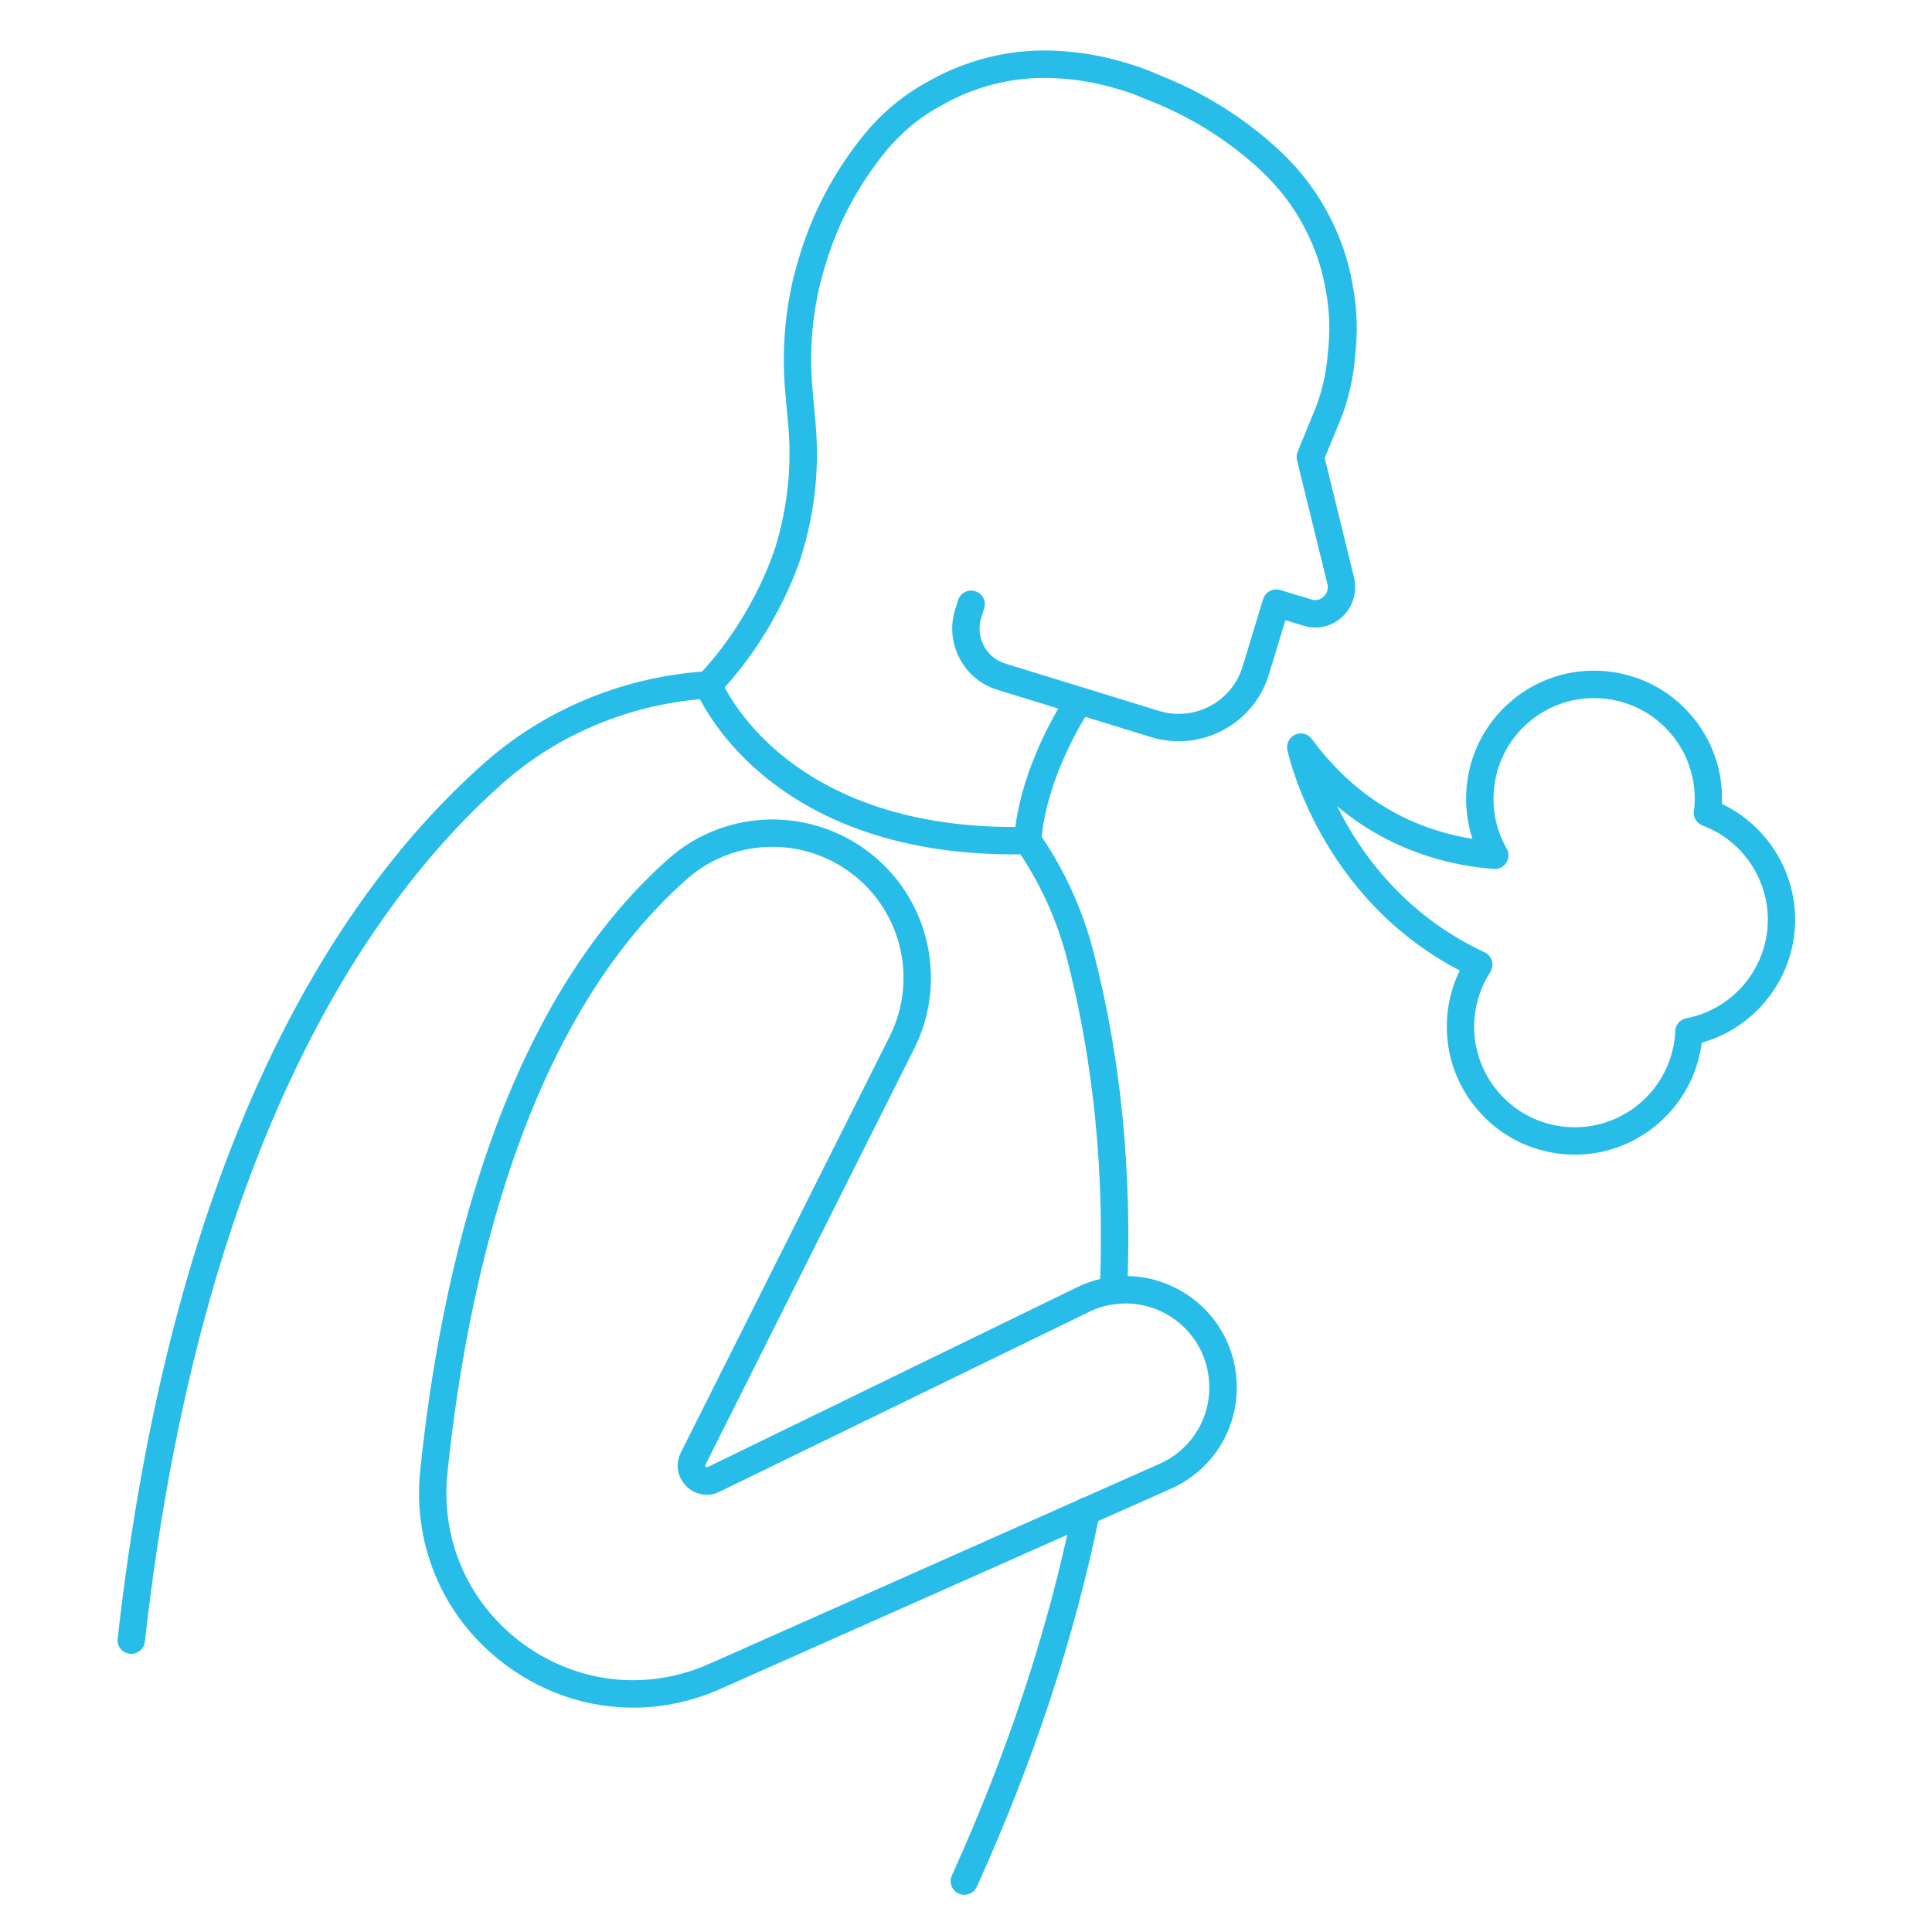 <?xml version="1.0" encoding="utf-8"?>
<!-- Generator: Adobe Illustrator 16.0.0, SVG Export Plug-In . SVG Version: 6.00 Build 0)  -->
<!DOCTYPE svg PUBLIC "-//W3C//DTD SVG 1.1//EN" "http://www.w3.org/Graphics/SVG/1.1/DTD/svg11.dtd">
<svg version="1.1" xmlns="http://www.w3.org/2000/svg" xmlns:xlink="http://www.w3.org/1999/xlink" x="0px" y="0px" width="60px"
	 height="60px" viewBox="0 0 60 60" enable-background="new 0 0 60 60" xml:space="preserve">
<g id="Calque_1" display="none">
	<g display="inline">
		<g>
			<g>
				<path fill="#28BCE9" d="M24.7,35.45c-0.04,0-0.081-0.005-0.122-0.018c-0.225-0.067-0.352-0.305-0.285-0.53
					c0.713-2.378,3.535-2.652,4.926-2.465c0.232,0.032,0.396,0.245,0.365,0.478c-0.031,0.233-0.245,0.396-0.477,0.365
					c-0.042-0.006-3.317-0.407-4,1.868C25.052,35.331,24.882,35.45,24.7,35.45z"/>
			</g>
			<g>
				<path fill="#28BCE9" d="M24.7,43.043c-0.229,0-0.418-0.183-0.425-0.414c-0.067-2.435,3.68-4.764,3.839-4.861
					c0.084-0.053,0.183-0.072,0.28-0.061c0.898,0.122,3.883,0.565,4.572,1.188c0.174,0.157,0.188,0.425,0.03,0.6
					c-0.156,0.175-0.426,0.188-0.601,0.03c-0.327-0.296-2.279-0.718-3.963-0.953c-1.046,0.673-3.351,2.487-3.308,4.035
					c0.007,0.234-0.178,0.43-0.414,0.437C24.708,43.043,24.704,43.043,24.7,43.043z"/>
			</g>
			<g>
				<path fill="#28BCE9" d="M32.225,40.805c-0.215,0-0.4-0.164-0.423-0.384c-0.025-0.247-0.086-0.825,1.988-2.901l0.02-0.018
					c0.166-0.166,0.435-0.166,0.601,0c0.167,0.166,0.167,0.435,0,0.601l-0.018,0.02c-1.72,1.719-1.744,2.196-1.744,2.216
					c0.024,0.233-0.146,0.439-0.38,0.465C32.255,40.805,32.239,40.805,32.225,40.805z"/>
			</g>
			<g>
				<path fill="#28BCE9" d="M30.211,44.839c-0.075,0-0.151-0.02-0.22-0.062c-0.749-0.452-1.436-0.753-1.566-0.81
					c-0.157-0.066-0.258-0.221-0.258-0.391c0-0.234,0.19-0.43,0.425-0.43c0.084,0,0.164,0.024,0.23,0.066
					c0.23,0.102,0.896,0.405,1.608,0.837c0.201,0.121,0.266,0.383,0.145,0.584C30.494,44.767,30.354,44.839,30.211,44.839z"/>
			</g>
			<g>
				<path fill="#28BCE9" d="M28.85,47.157c-0.216,0-0.401-0.164-0.423-0.383c-0.124-1.217-0.208-2.256-0.259-3.174
					c0-0.006,0-0.013,0-0.02c-0.123-1.908-0.151-3.736-0.083-5.43c0-0.006,0-0.013,0-0.017c0.12-3.165,0.573-5.586,1.28-6.815
					c0.38-0.661,0.853-1.245,1.174-1.626c0.457-0.513,0.791-0.831,0.807-0.844c0.004-0.004,0.009-0.008,0.013-0.012l0.037-0.033
					c0.66-0.574,1.764-1.533,3.186-1.845c0.947-0.202,2.004-0.087,3.053,0.333c1.064,0.396,1.902,1.016,2.306,1.314l0.096,0.071
					c1.201,0.917,2.138,2.146,2.789,3.661c0.094,0.215-0.007,0.466-0.223,0.559c-0.215,0.093-0.466-0.006-0.558-0.223
					c-0.604-1.398-1.427-2.483-2.517-3.315l-0.094-0.069c-0.371-0.275-1.145-0.847-2.104-1.204
					c-0.633-0.252-1.582-0.506-2.569-0.295c-1.206,0.265-2.207,1.136-2.805,1.656l-0.032,0.027c-0.044,0.043-0.35,0.337-0.74,0.777
					c-0.295,0.348-0.735,0.893-1.08,1.494c-0.629,1.096-1.054,3.435-1.167,6.417c0,0.007,0,0.015,0,0.019
					c-0.067,1.67-0.04,3.475,0.082,5.362c0,0.009,0,0.019,0,0.027c0.05,0.891,0.134,1.916,0.256,3.12
					c0.024,0.233-0.146,0.441-0.38,0.466C28.878,47.156,28.864,47.157,28.85,47.157z"/>
			</g>
			<g>
				<path fill="#28BCE9" d="M24.666,54.274c-0.038,0-0.076-0.005-0.115-0.015c-2.322-0.651-4.543-1.686-7.202-3.353
					c-1.154-0.729-2.127-1.344-2.991-1.896c-0.034-0.021-0.065-0.048-0.091-0.076c-2.121-1.39-3.625-2.545-4.998-4.275l-0.046-0.06
					c-0.169-0.216-0.4-0.511-0.667-0.889c-1.043-1.463-2.412-3.837-2.994-6.821c-0.145-0.726-0.237-1.483-0.273-2.25
					c-0.02-0.396-0.02-0.702-0.02-0.903c-0.01-4.683,2.168-8.531,3.998-10.933c1.975-2.593,3.926-4.069,4.008-4.13
					c0.187-0.141,0.454-0.103,0.595,0.085c0.14,0.188,0.103,0.455-0.085,0.595c-0.077,0.057-7.683,5.867-7.665,14.382
					c0,0.206,0,0.487,0.018,0.864c0.035,0.724,0.122,1.438,0.259,2.125c0.554,2.838,1.857,5.098,2.854,6.494
					c0.255,0.362,0.479,0.647,0.642,0.856l0.045,0.058c1.318,1.661,2.789,2.777,4.882,4.146c0.031,0.02,0.059,0.045,0.083,0.072
					c0.84,0.535,1.786,1.134,2.894,1.833c2.59,1.625,4.743,2.627,6.983,3.255c0.226,0.064,0.358,0.299,0.295,0.524
					C25.022,54.152,24.851,54.274,24.666,54.274z"/>
			</g>
			<g>
				<path fill="#28BCE9" d="M14.171,27.581c-0.235,0-0.425-0.19-0.425-0.425V13.95l-2.814-5.982
					c-0.088-0.189-0.028-0.414,0.144-0.532l3.5-2.411c0.099-0.068,0.223-0.091,0.34-0.063c0.117,0.028,0.217,0.104,0.275,0.211
					l3.96,7.315c0.034,0.063,0.051,0.132,0.051,0.203v10.801c0.945-1.371,2.692-3.722,4.985-6.001
					c4.699-4.672,9.56-6.938,14.056-6.554c0.196,0.017,0.355,0.166,0.385,0.361l0.552,3.741c0.034,0.228-0.119,0.441-0.346,0.481
					c-0.103,0.017-10.19,1.882-12.748,9.525c-0.074,0.223-0.316,0.343-0.538,0.269c-0.223-0.075-0.342-0.316-0.268-0.539
					c1.128-3.373,3.81-6.188,7.754-8.143c2.309-1.144,4.393-1.679,5.246-1.868l-0.443-3.004c-5.22-0.281-9.957,3.26-13.038,6.321
					c-3.449,3.426-5.637,7.013-5.658,7.049c-0.099,0.163-0.294,0.24-0.479,0.189c-0.184-0.051-0.311-0.218-0.311-0.409V12.799
					l-3.684-6.805l-2.812,1.938l2.701,5.742c0.027,0.056,0.041,0.119,0.041,0.181v13.301C14.597,27.391,14.406,27.581,14.171,27.581
					z"/>
			</g>
			<g>
				<path fill="#28BCE9" d="M37.477,28.106c-0.102,0-0.204-0.036-0.284-0.109c-0.175-0.157-0.189-0.426-0.032-0.601
					c2.024-2.259,2.793-4.289,2.285-6.034c-0.888-3.048-5.403-4.342-5.448-4.355c-0.226-0.063-0.358-0.297-0.295-0.523
					c0.063-0.227,0.298-0.358,0.523-0.296c0.204,0.057,5.012,1.432,6.036,4.933c0.598,2.047-0.233,4.349-2.47,6.843
					C37.709,28.059,37.593,28.106,37.477,28.106z"/>
			</g>
			<g>
				<path fill="#28BCE9" d="M18.776,13.116c-0.128,0-0.253-0.057-0.337-0.166c-0.144-0.186-0.109-0.453,0.077-0.596l5.758-4.444
					V2.217c0-0.235,0.19-0.426,0.425-0.426h4.942c0.235,0,0.425,0.19,0.425,0.426v4.981c0.838,0.458,3.679,2.117,4.913,4.197
					c0.12,0.203,0.055,0.463-0.147,0.583c-0.202,0.12-0.464,0.054-0.583-0.148c-1.301-2.19-4.766-3.98-4.801-3.998
					c-0.143-0.073-0.232-0.219-0.232-0.379V2.642h-4.091v5.477c0,0.132-0.061,0.256-0.165,0.336l-5.924,4.572
					C18.958,13.087,18.866,13.116,18.776,13.116z"/>
			</g>
			<g>
				<path fill="#28BCE9" d="M5.979,37.234c-0.069,0-0.139-0.017-0.204-0.051c-0.206-0.114-0.281-0.372-0.168-0.577
					c0.066-0.123,1.654-3.006,4.289-6.024c3.52-4.032,7.223-6.318,10.707-6.612c3.772-0.318,7.338,1.61,10.598,5.733
					c0.145,0.184,0.114,0.452-0.07,0.598c-0.185,0.146-0.452,0.115-0.598-0.07c-3.071-3.884-6.387-5.706-9.857-5.414
					C12.75,25.485,6.416,36.898,6.352,37.014C6.275,37.155,6.129,37.234,5.979,37.234z"/>
			</g>
			<g>
				<path fill="#28BCE9" d="M15.983,43.043c-0.021,0-0.041-0.001-0.061-0.004c-0.232-0.034-0.394-0.25-0.36-0.482l0.416-2.895
					c-1.617-4.935-6.395-7.864-6.443-7.895c-0.201-0.121-0.266-0.382-0.145-0.583c0.121-0.202,0.382-0.266,0.583-0.146
					c0.209,0.127,5.157,3.156,6.844,8.457c0.019,0.062,0.024,0.126,0.015,0.189l-0.429,2.992
					C16.373,42.891,16.191,43.043,15.983,43.043z"/>
			</g>
			<g>
				<path fill="#28BCE9" d="M18.192,40.8c-0.055,0-0.11-0.012-0.165-0.034l-1.78-0.748c-0.216-0.091-0.319-0.342-0.228-0.558
					c0.091-0.216,0.34-0.317,0.557-0.228l1.78,0.749c0.216,0.091,0.319,0.34,0.228,0.557C18.516,40.701,18.358,40.8,18.192,40.8z"/>
			</g>
			<g>
				<path fill="#28BCE9" d="M18.423,35.063c-0.105,0-0.211-0.039-0.293-0.118c-1.734-1.652-5.497-0.924-5.534-0.917
					c-0.23,0.047-0.454-0.102-0.5-0.332s0.103-0.455,0.333-0.501c0.172-0.035,4.232-0.823,6.288,1.135
					c0.169,0.163,0.176,0.432,0.014,0.602C18.646,35.019,18.535,35.063,18.423,35.063z"/>
			</g>
		</g>
		<g>
			<path fill="#28BCE9" d="M14.581,55.04H8.898c-0.235,0-0.425-0.189-0.425-0.424V43.464c0-0.235,0.19-0.425,0.425-0.425
				s0.426,0.189,0.426,0.425v10.728h4.831v-5.547c0-0.235,0.19-0.426,0.426-0.426c0.234,0,0.425,0.19,0.425,0.426v5.972
				C15.005,54.851,14.815,55.04,14.581,55.04z"/>
		</g>
		<g>
			<path fill="#28BCE9" d="M51.985,58.622H28.317c-0.78,0-1.476-0.403-1.862-1.08c-0.387-0.676-0.381-1.48,0.013-2.151L38.302,35.27
				c0.39-0.663,1.081-1.057,1.85-1.057c0.768,0,1.459,0.394,1.849,1.057l11.834,20.121c0.396,0.671,0.399,1.476,0.013,2.151
				C53.46,58.219,52.764,58.622,51.985,58.622z M40.151,35.063c-0.464,0-0.881,0.239-1.116,0.639l0,0l-11.834,20.12
				c-0.238,0.405-0.241,0.891-0.008,1.299c0.233,0.407,0.654,0.652,1.124,0.652h23.668c0.47,0,0.89-0.245,1.124-0.652
				c0.233-0.408,0.23-0.894-0.009-1.299l-11.834-20.12C41.032,35.302,40.614,35.063,40.151,35.063z M38.669,35.484L38.669,35.484
				L38.669,35.484z"/>
		</g>
		<g>
			<path fill="#28BCE9" d="M51.31,56.657H28.993c-0.153,0-0.293-0.082-0.369-0.214c-0.076-0.133-0.075-0.296,0.003-0.427
				l11.159-18.972c0.076-0.13,0.216-0.21,0.366-0.21c0.151,0,0.29,0.08,0.366,0.21l11.158,18.972
				c0.077,0.131,0.079,0.294,0.003,0.427C51.603,56.575,51.462,56.657,51.31,56.657z M29.737,55.808h20.83L40.151,38.1
				L29.737,55.808z"/>
		</g>
		<g>
			<g>
				<path fill="#28BCE9" d="M40.965,50.822h-1.633c-0.224,0-0.408-0.173-0.425-0.395l-0.541-7.299
					c-0.01-0.119,0.032-0.235,0.112-0.322c0.081-0.087,0.192-0.135,0.311-0.135h2.724c0.117,0,0.231,0.048,0.312,0.135
					c0.08,0.088,0.121,0.203,0.112,0.322l-0.547,7.3C41.372,50.65,41.187,50.822,40.965,50.822z M39.726,49.971h0.845l0.483-6.45
					h-1.807L39.726,49.971z"/>
			</g>
			<g>
				<path fill="#28BCE9" d="M40.151,54.584c-0.911,0-1.651-0.741-1.651-1.651c0-0.909,0.74-1.65,1.651-1.65
					c0.909,0,1.65,0.741,1.65,1.65C41.802,53.843,41.061,54.584,40.151,54.584z M40.151,52.133c-0.441,0-0.8,0.359-0.8,0.8
					s0.358,0.8,0.8,0.8s0.8-0.359,0.8-0.8S40.593,52.133,40.151,52.133z"/>
			</g>
		</g>
	</g>
</g>
<g id="Calque_2" display="none">
	<g display="inline">
		<g>
			<g>
				<path fill="#28BCE9" d="M51.005,44.915H42.46c-0.252,0-0.455-0.203-0.455-0.454c0-0.252,0.203-0.455,0.455-0.455h8.545
					c0.251,0,0.454,0.203,0.454,0.455C51.459,44.712,51.256,44.915,51.005,44.915z"/>
			</g>
			<g>
				<path fill="#28BCE9" d="M46.038,47.861c-0.101,0-0.203-0.033-0.287-0.104l-3.58-2.946c-0.106-0.085-0.166-0.217-0.166-0.351
					c0-0.136,0.06-0.266,0.166-0.351l3.58-2.946c0.192-0.159,0.481-0.133,0.639,0.063c0.16,0.191,0.132,0.48-0.061,0.639
					l-3.154,2.596l3.154,2.596c0.192,0.157,0.221,0.445,0.061,0.639C46.3,47.805,46.17,47.861,46.038,47.861z"/>
			</g>
		</g>
		<g>
			<g>
				<g>
					<path fill="#28BCE9" d="M40.636,39.057c-0.15,0-0.299-0.075-0.385-0.213c-0.134-0.212-0.069-0.493,0.143-0.627l7.227-4.562
						c0.212-0.133,0.493-0.069,0.628,0.145c0.133,0.212,0.07,0.492-0.142,0.625l-7.228,4.562
						C40.802,39.032,40.719,39.057,40.636,39.057z"/>
				</g>
				<g>
					<path fill="#28BCE9" d="M45.235,39.637c-0.019,0-0.038-0.001-0.059-0.004l-4.599-0.58c-0.135-0.019-0.255-0.094-0.327-0.209
						c-0.071-0.115-0.091-0.256-0.048-0.385l1.457-4.401c0.078-0.24,0.335-0.368,0.572-0.289c0.24,0.079,0.37,0.337,0.29,0.573
						L41.24,38.22l4.051,0.511c0.25,0.032,0.427,0.261,0.395,0.508C45.656,39.469,45.462,39.637,45.235,39.637z"/>
				</g>
			</g>
			<g>
				<g>
					<path fill="#28BCE9" d="M47.862,55.335c-0.082,0-0.167-0.021-0.242-0.07l-7.227-4.561c-0.212-0.134-0.276-0.414-0.143-0.627
						c0.134-0.212,0.416-0.276,0.628-0.141l7.228,4.559c0.212,0.134,0.274,0.414,0.142,0.628
						C48.161,55.259,48.015,55.335,47.862,55.335z"/>
				</g>
				<g>
					<path fill="#28BCE9" d="M42.091,55.177c-0.19,0-0.368-0.122-0.431-0.312l-1.457-4.402c-0.043-0.129-0.023-0.271,0.048-0.385
						c0.072-0.116,0.192-0.192,0.327-0.21l4.599-0.581c0.25-0.03,0.478,0.146,0.509,0.396c0.032,0.248-0.145,0.476-0.395,0.508
						l-4.051,0.513l1.282,3.875c0.08,0.238-0.05,0.497-0.29,0.575C42.186,55.169,42.139,55.177,42.091,55.177z"/>
				</g>
			</g>
		</g>
		<g>
			<g>
				<path fill="#28BCE9" d="M11.888,58.593c-0.135,0-0.27-0.061-0.36-0.178c-0.944-1.227-1.676-2.742-2.172-4.501
					c-1.066-3.78-0.74-7.939,0.942-12.023c0.781-1.894,1.463-5.442,0.281-11.584c-0.408-2.123-0.52-4.079-0.329-5.812
					c0.489-4.466,4.302-7.943,8.869-8.089c2.682-0.085,5.319,1.055,7.224,3.13c0.307,0.332,0.63,0.646,0.963,0.929
					c0.224,0.2,5.289,4.778,5.05,8.622c-0.067,1.082-0.539,2-1.404,2.736c1.538,1.69,7.488,8.706,7.035,15.476
					c-0.191,2.842-1.498,5.268-3.888,7.215v3.625c0,0.25-0.203,0.455-0.455,0.455c-0.251,0-0.454-0.205-0.454-0.455v-3.843
					c0-0.14,0.063-0.27,0.173-0.355c2.288-1.804,3.538-4.06,3.716-6.7c0.485-7.197-7.052-15.078-7.128-15.156
					c-0.092-0.096-0.137-0.229-0.125-0.36c0.013-0.134,0.083-0.253,0.193-0.33c0.901-0.624,1.369-1.397,1.427-2.363
					c0.214-3.408-4.689-7.835-4.738-7.88c-0.352-0.3-0.704-0.638-1.035-1c-1.726-1.879-4.104-2.915-6.525-2.836
					c-4.117,0.132-7.553,3.261-7.994,7.279c-0.18,1.642-0.073,3.507,0.318,5.542c1.223,6.363,0.495,10.093-0.333,12.102
					c-1.604,3.895-1.919,7.847-0.909,11.429c0.465,1.649,1.144,3.06,2.018,4.194c0.153,0.198,0.117,0.483-0.083,0.638
					C12.083,58.562,11.986,58.593,11.888,58.593z"/>
			</g>
			<g>
				<path fill="#28BCE9" d="M23.873,58.593c-0.117,0-0.234-0.046-0.323-0.135c-0.566-0.573-1.044-1.354-1.421-2.323
					c-0.438-1.129-0.682-2.418-0.728-3.827c-0.053-1.459-0.341-6.373-1.86-8.309c-0.2-0.256-0.392-0.532-0.604-0.873
					c-1.025-1.709-1.249-3.858-0.618-5.908c0.504-1.667,1.038-4.111,0.709-6.28c-0.548-3.671,1.121-7.48,1.192-7.641
					c0.103-0.229,0.371-0.333,0.6-0.231c0.229,0.102,0.333,0.371,0.23,0.6c-0.016,0.037-1.632,3.732-1.124,7.137
					c0.354,2.335-0.208,4.922-0.739,6.68c-0.556,1.805-0.365,3.688,0.523,5.168c0.192,0.306,0.366,0.558,0.544,0.787
					c1.643,2.092,1.983,6.878,2.053,8.838c0.042,1.309,0.268,2.496,0.667,3.529c0.332,0.852,0.742,1.528,1.22,2.013
					c0.177,0.177,0.175,0.467-0.004,0.643C24.104,58.548,23.989,58.593,23.873,58.593z"/>
			</g>
			<g>
				<path fill="#28BCE9" d="M30.359,54.949c-0.105,0-0.211-0.037-0.297-0.112c-0.19-0.165-0.209-0.45-0.044-0.642
					c3.285-3.771,3.742-8.316,1.354-13.509c-1.81-3.938-4.658-6.785-4.686-6.813c-0.179-0.178-0.18-0.466-0.003-0.644
					c0.176-0.178,0.465-0.179,0.643-0.003c0.121,0.118,2.98,2.975,4.862,7.057c2.526,5.477,2.014,10.496-1.484,14.51
					C30.612,54.896,30.487,54.949,30.359,54.949z"/>
			</g>
		</g>
		<g>
			<path fill="#28BCE9" d="M21.836,15.661c-4.114,0-7.461-3.347-7.461-7.461c0-4.114,3.347-7.46,7.461-7.46
				c4.114,0,7.46,3.347,7.46,7.46C29.296,12.314,25.95,15.661,21.836,15.661z M21.836,1.648c-3.613,0-6.552,2.939-6.552,6.551
				c0,3.613,2.939,6.553,6.552,6.553c3.612,0,6.552-2.94,6.552-6.553C28.388,4.587,25.449,1.648,21.836,1.648z"/>
		</g>
		<g>
			<path fill="#28BCE9" d="M26.627,41.265c-0.164,0-0.323-0.091-0.403-0.246c-0.621-1.193-2.864-1.459-3.675-1.46
				c-0.251,0-0.455-0.204-0.454-0.456c0-0.25,0.204-0.453,0.455-0.453c0,0,0,0,0,0c0.142,0,3.482,0.028,4.481,1.95
				c0.115,0.223,0.028,0.498-0.194,0.613C26.77,41.246,26.698,41.265,26.627,41.265z"/>
		</g>
		<g>
			<path fill="#28BCE9" d="M27.006,44.31c-0.16,0-0.315-0.085-0.398-0.234c-0.129-0.232-0.269-0.288-0.365-0.312
				c-0.342-0.08-0.815,0.173-0.954,0.269c-0.207,0.142-0.49,0.09-0.633-0.116c-0.142-0.205-0.092-0.487,0.113-0.631
				c0.088-0.061,0.879-0.592,1.677-0.408c0.402,0.093,0.733,0.355,0.956,0.757c0.123,0.22,0.043,0.495-0.176,0.618
				C27.156,44.29,27.081,44.31,27.006,44.31z"/>
		</g>
		<g>
			<path fill="#28BCE9" d="M27.005,46.452c-0.221,0-0.415-0.16-0.449-0.387c-0.009-0.061-0.024-0.069-0.037-0.077
				c-0.134-0.082-0.524-0.031-0.792,0.061c-0.236,0.082-0.496-0.041-0.579-0.278c-0.083-0.236,0.04-0.495,0.276-0.578
				c0.161-0.059,0.993-0.326,1.563,0.015c0.258,0.156,0.42,0.407,0.467,0.724c0.038,0.248-0.134,0.48-0.382,0.518
				C27.05,46.45,27.027,46.452,27.005,46.452z"/>
		</g>
		<g>
			<path fill="#28BCE9" d="M26.626,49.144c-0.218,0-0.41-0.157-0.447-0.379c-0.069-0.411-0.583-0.71-0.777-0.791
				c-0.23-0.096-0.341-0.362-0.246-0.594c0.096-0.23,0.36-0.342,0.592-0.246c0.047,0.019,1.161,0.485,1.327,1.479
				c0.042,0.249-0.126,0.483-0.374,0.525C26.677,49.143,26.652,49.144,26.626,49.144z"/>
		</g>
		<g>
			<path fill="#28BCE9" d="M27.006,51.078c-0.029,0-0.06-0.001-0.089-0.01c-0.201-0.041-0.345-0.209-0.364-0.403
				c-0.179-0.048-0.578-0.058-0.916-0.012c-0.25,0.033-0.478-0.142-0.511-0.391s0.141-0.478,0.39-0.511
				c0.393-0.054,1.348-0.13,1.756,0.306c0.165,0.178,0.229,0.408,0.179,0.654C27.408,50.929,27.219,51.078,27.006,51.078z"/>
		</g>
		<g>
			<path fill="#28BCE9" d="M25.03,52.801c-0.047,0-0.096-0.006-0.144-0.023c-0.238-0.078-0.367-0.336-0.288-0.574
				c-0.003-0.092-0.25-0.38-0.536-0.571c-0.208-0.142-0.264-0.422-0.125-0.63c0.14-0.21,0.421-0.267,0.63-0.127
				c0.195,0.132,1.158,0.822,0.894,1.615C25.397,52.681,25.22,52.801,25.03,52.801z"/>
		</g>
	</g>
</g>
<g id="Calque_3">
	<g>
		<g>
			<path fill="#28BCE9" d="M29.948,58.846c-0.059,0-0.119-0.013-0.175-0.039c-0.214-0.097-0.308-0.349-0.212-0.563
				c1.737-3.829,3-7.663,3.758-11.398c0.046-0.229,0.271-0.378,0.501-0.331c0.229,0.046,0.38,0.271,0.332,0.501
				c-0.769,3.797-2.053,7.693-3.816,11.579C30.265,58.752,30.109,58.846,29.948,58.846z"/>
		</g>
		<g>
			<path fill="#28BCE9" d="M19.661,53.033c-1.357,0-2.699-0.424-3.86-1.257c-1.973-1.414-3.001-3.702-2.75-6.119
				c0.636-6.131,2.496-14.404,7.739-19.01c1.644-1.443,4.08-1.598,5.925-0.375l0,0c2.068,1.371,2.788,4.079,1.676,6.296
				l-6.484,12.923c-0.007,0.014-0.017,0.034,0.01,0.06c0.027,0.028,0.047,0.018,0.062,0.01l11.402-5.55
				c1.034-0.535,2.268-0.51,3.288,0.073c1.021,0.583,1.67,1.631,1.735,2.805c0.08,1.427-0.707,2.733-2.006,3.33l-13.947,6.197
				C21.55,52.829,20.602,53.033,19.661,53.033z M23.987,26.299c-0.951,0-1.893,0.333-2.637,0.987
				c-5.036,4.424-6.833,12.48-7.455,18.459c-0.219,2.109,0.678,4.106,2.399,5.341c1.715,1.229,3.885,1.436,5.804,0.555l13.947-6.196
				c0.975-0.447,1.568-1.434,1.507-2.509c-0.05-0.884-0.538-1.675-1.308-2.114c-0.77-0.438-1.698-0.457-2.485-0.05l-11.402,5.55
				c-0.344,0.178-0.756,0.115-1.04-0.164c-0.283-0.28-0.351-0.691-0.172-1.048l6.484-12.923c0.92-1.833,0.324-4.072-1.385-5.206l0,0
				C25.557,26.524,24.769,26.299,23.987,26.299z"/>
		</g>
		<g>
			<g>
				<path fill="#28BCE9" d="M48.909,35.859c-0.113,0-0.225-0.005-0.338-0.015l0,0c-1.06-0.09-2.019-0.588-2.703-1.401
					c-0.686-0.813-1.012-1.843-0.921-2.903c0.04-0.485,0.173-0.962,0.388-1.399c-4.333-2.259-5.313-6.659-5.354-6.851
					c-0.04-0.196,0.06-0.394,0.243-0.476c0.182-0.082,0.397-0.025,0.516,0.136c1.273,1.731,2.951,2.772,4.989,3.101
					c-0.166-0.503-0.229-1.04-0.184-1.583c0.09-1.058,0.586-2.018,1.397-2.703s1.842-1.012,2.899-0.922
					c1.058,0.089,2.018,0.586,2.702,1.396c0.647,0.768,0.976,1.731,0.933,2.729c1.481,0.701,2.4,2.269,2.26,3.925
					c-0.14,1.655-1.309,3.047-2.887,3.488C52.595,34.373,50.894,35.859,48.909,35.859z M48.643,34.997
					c1.72,0.147,3.232-1.136,3.378-2.856c0.001-0.022,0.005-0.047,0.004-0.068c-0.018-0.216,0.131-0.408,0.345-0.45
					c1.366-0.261,2.403-1.412,2.521-2.8c0.117-1.388-0.711-2.698-2.015-3.185c-0.204-0.077-0.316-0.293-0.264-0.503
					c0.005-0.021,0.006-0.045,0.008-0.066c0.07-0.833-0.188-1.642-0.725-2.279c-0.538-0.637-1.293-1.027-2.125-1.099
					c-0.831-0.07-1.642,0.188-2.279,0.725c-0.637,0.538-1.026,1.292-1.097,2.125c-0.056,0.639,0.082,1.264,0.396,1.809
					c0.079,0.136,0.076,0.306-0.009,0.439c-0.085,0.134-0.235,0.209-0.392,0.197c-1.381-0.106-3.206-0.555-4.865-1.952
					c0.715,1.448,2.083,3.375,4.581,4.541c0.11,0.052,0.194,0.15,0.229,0.268s0.014,0.246-0.054,0.349
					c-0.275,0.425-0.444,0.917-0.487,1.422c-0.07,0.833,0.187,1.645,0.725,2.284C47.056,34.536,47.812,34.928,48.643,34.997
					L48.643,34.997z"/>
			</g>
		</g>
		<g>
			<g>
				<g>
					<path fill="#28BCE9" d="M4.076,51.363c-0.016,0-0.032-0.001-0.047-0.003c-0.234-0.026-0.402-0.236-0.375-0.469
						c0.776-6.92,2.319-12.887,4.588-17.736c1.817-3.883,4.099-7.062,6.783-9.446c1.859-1.652,4.26-2.662,6.777-2.852
						c1.679-1.822,2.281-3.875,2.288-3.896c0.37-1.214,0.503-2.508,0.39-3.75l-0.092-1.021c-0.105-1.164-0.028-2.331,0.23-3.468
						l0.024-0.098c0.059-0.227,0.12-0.462,0.197-0.702c0.41-1.354,1.082-2.616,1.996-3.741c0.565-0.694,1.271-1.274,2.044-1.68
						l0.156-0.087c1.191-0.625,2.51-0.912,3.825-0.834c0.729,0.038,1.467,0.171,2.188,0.396c0.263,0.075,0.56,0.183,0.829,0.302
						l0.366,0.152c1.285,0.533,2.46,1.287,3.489,2.24c0.004,0.004,0.008,0.007,0.013,0.012l0.018,0.018
						c0.622,0.583,1.138,1.262,1.521,2.009c0.352,0.675,0.596,1.391,0.721,2.126c0.142,0.727,0.168,1.467,0.076,2.252l-0.017,0.2
						c-0.083,0.698-0.254,1.344-0.512,1.934l-0.412,1.003l0.912,3.716c0.106,0.442-0.035,0.907-0.367,1.216
						c-0.332,0.308-0.785,0.411-1.213,0.274l-0.553-0.169l-0.519,1.707c-0.473,1.525-2.104,2.39-3.637,1.928l-4.782-1.471
						c-0.506-0.152-0.924-0.496-1.174-0.968c-0.252-0.472-0.304-1.013-0.145-1.523l0.092-0.294c0.069-0.225,0.309-0.35,0.533-0.28
						c0.224,0.07,0.349,0.309,0.278,0.533l-0.092,0.294c-0.091,0.291-0.062,0.601,0.082,0.871s0.383,0.466,0.674,0.553l4.781,1.472
						c1.085,0.327,2.241-0.286,2.575-1.365l0.643-2.112c0.033-0.107,0.107-0.198,0.207-0.251c0.1-0.053,0.217-0.064,0.323-0.032
						l0.966,0.294c0.193,0.062,0.33-0.039,0.381-0.085c0.108-0.103,0.154-0.249,0.12-0.393l-0.946-3.848
						c-0.021-0.088-0.015-0.18,0.021-0.263l0.468-1.14c0.228-0.521,0.377-1.087,0.449-1.69l0.018-0.198
						c0.081-0.709,0.059-1.364-0.067-2.014c-0.113-0.657-0.328-1.289-0.64-1.888c-0.341-0.663-0.797-1.264-1.357-1.789l-0.021-0.021
						c-0.955-0.883-2.042-1.582-3.233-2.075L35.538,3.06c-0.241-0.108-0.5-0.202-0.734-0.269c-0.663-0.207-1.33-0.327-1.991-0.361
						c-1.165-0.069-2.33,0.185-3.375,0.732L29.282,3.25c-0.681,0.357-1.296,0.863-1.789,1.469c-0.842,1.038-1.463,2.201-1.843,3.457
						c-0.072,0.224-0.129,0.446-0.185,0.661l-0.022,0.085c-0.235,1.038-0.306,2.115-0.208,3.191l0.092,1.02
						c0.125,1.37-0.016,2.739-0.421,4.068c-0.025,0.09-0.692,2.36-2.599,4.361c-0.073,0.078-0.175,0.125-0.282,0.131
						c-2.39,0.146-4.675,1.087-6.435,2.651c-4.106,3.648-9.363,11.231-11.091,26.641C4.474,51.202,4.29,51.363,4.076,51.363z"/>
				</g>
			</g>
		</g>
		<g>
			<path fill="#28BCE9" d="M34.581,40.5c-0.006,0-0.013,0-0.019,0c-0.234-0.011-0.417-0.209-0.407-0.443
				c0.153-3.598-0.186-7.041-1.007-10.235c-0.317-1.251-0.851-2.421-1.583-3.475c-0.055-0.08-0.081-0.177-0.074-0.274
				c0.172-2.34,1.612-4.458,1.673-4.548c0.133-0.194,0.397-0.243,0.591-0.11s0.243,0.398,0.109,0.592
				c-0.021,0.031-1.309,1.938-1.513,3.982c0.747,1.104,1.291,2.323,1.621,3.623c0.842,3.273,1.189,6.799,1.033,10.481
				C34.995,40.32,34.807,40.5,34.581,40.5z"/>
		</g>
		<g>
			<path fill="#28BCE9" d="M31.493,26.534c-7.734,0-9.804-4.893-9.889-5.105c-0.088-0.217,0.017-0.465,0.234-0.553
				c0.217-0.089,0.464,0.016,0.553,0.233l0,0c0.08,0.193,2.047,4.744,9.514,4.569c0.24-0.003,0.429,0.181,0.435,0.416
				c0.005,0.235-0.18,0.43-0.415,0.435C31.779,26.533,31.635,26.534,31.493,26.534z"/>
		</g>
	</g>
</g>
<g id="Calque_4" display="none">
	<g display="inline">
		<g>
			<g>
				<path fill="#28BCE9" d="M19.411,26.713c-0.234,0-0.425-0.19-0.425-0.425c0-1.713,1.279-3.106,2.851-3.106
					c1.344,0,2.518,1.039,2.792,2.47c0.044,0.231-0.107,0.454-0.337,0.498c-0.231,0.044-0.454-0.107-0.498-0.337
					c-0.197-1.031-1.02-1.78-1.957-1.78c-1.103,0-2,1.013-2,2.256C19.836,26.522,19.646,26.713,19.411,26.713z"/>
			</g>
			<g>
				<path fill="#28BCE9" d="M23.319,30.215c-0.424,0-1.329-0.082-1.939-0.721c-0.497-0.521-0.677-1.269-0.534-2.222
					c0.034-0.232,0.25-0.393,0.483-0.357c0.232,0.034,0.393,0.25,0.358,0.483c-0.102,0.68,0.002,1.188,0.309,1.509
					c0.511,0.535,1.461,0.453,1.471,0.453c0.231-0.024,0.442,0.146,0.466,0.38c0.024,0.233-0.146,0.442-0.379,0.466
					C23.539,30.207,23.453,30.215,23.319,30.215z"/>
			</g>
			<g>
				<path fill="#28BCE9" d="M20.16,30.444c-0.185,0-0.355-0.122-0.409-0.308c-0.064-0.226,0.066-0.461,0.291-0.525
					c0.391-0.114,0.983-0.425,1.016-0.73c0.025-0.233,0.235-0.403,0.468-0.377c0.234,0.025,0.403,0.234,0.378,0.468
					c-0.105,0.993-1.471,1.413-1.627,1.458C20.238,30.438,20.199,30.444,20.16,30.444z"/>
			</g>
			<g>
				<path fill="#28BCE9" d="M28.863,29.767c-0.032,0-0.064-0.003-0.097-0.011c-0.868-0.202-2.383-1.205-1.902-3.553
					c0.046-0.23,0.271-0.379,0.502-0.332c0.23,0.047,0.378,0.272,0.331,0.502c-0.425,2.077,1.09,2.512,1.264,2.555
					c0.228,0.056,0.368,0.285,0.313,0.512C29.229,29.635,29.055,29.767,28.863,29.767z"/>
			</g>
			<g>
				<path fill="#28BCE9" d="M35.102,29.42c-0.265,0-1.902-0.05-2.966-1.256c-0.768-0.872-1.035-2.109-0.796-3.679
					c0.036-0.232,0.253-0.392,0.484-0.356c0.232,0.036,0.392,0.253,0.356,0.485c-0.2,1.309,0,2.314,0.594,2.988
					c0.874,0.993,2.326,0.969,2.34,0.969c0.239-0.003,0.43,0.18,0.437,0.414c0.006,0.235-0.181,0.43-0.415,0.436
					C35.131,29.419,35.119,29.42,35.102,29.42z"/>
			</g>
			<g>
				<path fill="#28BCE9" d="M31.19,30.505c-0.162,0-0.315-0.093-0.387-0.25c-0.097-0.213-0.003-0.464,0.209-0.562
					c0.047-0.021,1.054-0.509,1.085-1.747c0.007-0.235,0.194-0.42,0.436-0.415c0.234,0.006,0.42,0.202,0.414,0.436
					c-0.044,1.784-1.519,2.472-1.581,2.5C31.31,30.493,31.249,30.505,31.19,30.505z"/>
			</g>
			<g>
				<path fill="#28BCE9" d="M15.521,26.949c-0.208,0-0.389-0.151-0.42-0.362c-0.006-0.04-0.552-4.038,3.523-5.052
					c0.229-0.058,0.458,0.082,0.516,0.31c0.057,0.228-0.083,0.458-0.31,0.515c-3.317,0.826-2.906,3.969-2.888,4.103
					c0.033,0.231-0.127,0.447-0.359,0.481C15.562,26.948,15.54,26.949,15.521,26.949z"/>
			</g>
			<g>
				<path fill="#28BCE9" d="M19.683,25.48c-0.075,0-0.151-0.02-0.22-0.062c-0.565-0.342-0.957-0.88-1.165-1.601
					c-0.181-0.672-0.173-1.379,0.022-1.998c0.058-0.193,0.138-0.391,0.243-0.602s0.361-0.295,0.571-0.19s0.295,0.36,0.19,0.57
					c-0.084,0.166-0.146,0.32-0.191,0.472c-0.149,0.472-0.154,1.009-0.016,1.52c0.145,0.501,0.409,0.874,0.786,1.102
					c0.201,0.122,0.265,0.383,0.144,0.584C19.967,25.407,19.826,25.48,19.683,25.48z"/>
			</g>
			<g>
				<path fill="#28BCE9" d="M24.211,20.241c-0.025,0-0.052-0.002-0.078-0.006c-0.257-0.048-0.485-0.084-0.695-0.11
					c-0.233-0.029-0.398-0.242-0.369-0.474c0.029-0.233,0.242-0.398,0.474-0.369c0.228,0.028,0.471,0.066,0.745,0.117
					c0.23,0.043,0.383,0.264,0.34,0.496C24.591,20.098,24.413,20.241,24.211,20.241z"/>
			</g>
			<g>
				<path fill="#28BCE9" d="M29.082,23.585c-0.153,0-0.302-0.083-0.377-0.228c-0.109-0.208-0.029-0.465,0.18-0.574
					c0.079-0.042,1.96-1.066,1.362-3.023c-0.068-0.225,0.058-0.462,0.282-0.531c0.225-0.068,0.463,0.058,0.531,0.283
					c0.644,2.11-0.885,3.555-1.783,4.025C29.215,23.57,29.147,23.585,29.082,23.585z"/>
			</g>
			<g>
				<path fill="#28BCE9" d="M24.638,23.396c-0.143,0-0.282-0.072-0.362-0.203c-0.253-0.41-0.427-0.888-0.503-1.379
					c-0.036-0.206-0.052-0.43-0.052-0.719c0.022-1.245,0.568-2.354,1.461-2.974c0.128-0.085,0.266-0.177,0.435-0.25
					c0.216-0.092,0.466,0.007,0.558,0.224c0.093,0.216-0.007,0.465-0.223,0.558c-0.097,0.042-0.192,0.105-0.292,0.172
					c-0.652,0.453-1.072,1.328-1.09,2.278c0,0.23,0.013,0.409,0.041,0.573c0.061,0.389,0.195,0.757,0.389,1.072
					c0.124,0.2,0.061,0.462-0.139,0.585C24.791,23.375,24.714,23.396,24.638,23.396z"/>
			</g>
			<g>
				<path fill="#28BCE9" d="M36.109,19.71c-0.098,0-0.196-0.034-0.276-0.103c-1.688-1.447-4.116-1.366-5.416-1.189
					c-0.232,0.031-0.446-0.132-0.478-0.364c-0.032-0.233,0.131-0.448,0.363-0.479c1.441-0.196,4.146-0.276,6.086,1.387
					c0.177,0.152,0.198,0.421,0.045,0.599C36.349,19.66,36.23,19.71,36.109,19.71z"/>
			</g>
			<g>
				<path fill="#28BCE9" d="M34.388,25.315c-0.085,0-0.141-0.008-0.159-0.011c-0.231-0.036-0.391-0.254-0.354-0.486
					c0.038-0.231,0.257-0.39,0.487-0.354c0.006,0.001,0.409,0.038,0.911-0.401c0.06-0.049,0.124-0.113,0.2-0.195
					c0.16-0.172,0.429-0.182,0.602-0.022c0.172,0.16,0.181,0.429,0.022,0.601c-0.104,0.111-0.192,0.197-0.273,0.264
					C35.219,25.24,34.656,25.315,34.388,25.315z"/>
			</g>
			<g>
				<path fill="#28BCE9" d="M40.526,26.238c-0.028,0-0.056-0.002-0.082-0.008c-0.23-0.044-0.381-0.267-0.337-0.498
					c0.086-0.45,0.292-2.026-0.679-3.408c-0.135-0.192-0.089-0.457,0.103-0.592c0.192-0.135,0.457-0.089,0.593,0.103
					c1.165,1.656,0.921,3.524,0.819,4.059C40.903,26.096,40.725,26.238,40.526,26.238z"/>
			</g>
			<g>
				<path fill="#28BCE9" d="M31.416,22.608c-0.538,0-0.999-0.257-1.251-0.488c-0.172-0.159-0.184-0.429-0.024-0.601
					c0.158-0.172,0.426-0.184,0.599-0.027c0.121,0.107,0.757,0.602,1.466-0.136c0.163-0.169,0.433-0.175,0.602-0.012
					c0.17,0.163,0.175,0.432,0.012,0.601C32.345,22.438,31.854,22.608,31.416,22.608z"/>
			</g>
			<g>
				<path fill="#28BCE9" d="M36.55,26.161c-0.217,0-0.422-0.063-0.605-0.187c-0.623-0.417-0.797-1.412-0.814-1.523
					c-0.038-0.231,0.12-0.449,0.354-0.486c0.229-0.038,0.449,0.121,0.485,0.353c0.04,0.238,0.202,0.785,0.449,0.952
					c0.063,0.042,0.123,0.052,0.207,0.032c0.229-0.054,0.458,0.088,0.512,0.317c0.055,0.229-0.089,0.458-0.316,0.511
					C36.729,26.15,36.638,26.161,36.55,26.161z"/>
			</g>
			<g>
				<path fill="#28BCE9" d="M38.957,32.637H16.785c-0.842,0-1.63-0.377-2.165-1.032c-0.366-0.45-0.624-0.966-0.766-1.535
					c-0.189-0.753-0.075-1.346,0.17-2.057c0.26-0.771,0.826-1.789,2.042-2.249c0.22-0.083,0.465,0.028,0.548,0.248
					c0.083,0.22-0.028,0.465-0.248,0.548c-0.904,0.342-1.335,1.128-1.537,1.728c-0.21,0.608-0.291,1.018-0.151,1.576
					c0.112,0.447,0.314,0.853,0.601,1.205c0.372,0.457,0.921,0.719,1.505,0.719h22.133c0.025-0.005,0.061-0.01,0.103-0.016
					c0.71-0.175,2.308-0.82,2.424-3.067c0.136-2.665-2.301-3.029-2.403-3.043c-0.232-0.031-0.396-0.245-0.365-0.477
					c0.031-0.232,0.243-0.396,0.475-0.366c1.149,0.149,3.283,1.162,3.144,3.93c-0.151,2.927-2.411,3.693-3.099,3.858
					c-0.018,0.004-0.035,0.007-0.053,0.009c-0.057,0.007-0.088,0.012-0.098,0.014C39.017,32.634,38.985,32.637,38.957,32.637z"/>
			</g>
		</g>
		<g>
			<g>
				<path fill="#28BCE9" d="M35.74,53.428h-5.305c-2.063,0-3.742-1.679-3.742-3.742v-0.652c0-0.235,0.19-0.426,0.426-0.426
					c0.234,0,0.425,0.19,0.425,0.426v0.652c0,1.595,1.296,2.892,2.891,2.892h5.305c0.235,0,0.427,0.19,0.427,0.425
					S35.976,53.428,35.74,53.428z"/>
			</g>
			<g>
				<path fill="#28BCE9" d="M37.777,16.158c-0.079,0-0.158-0.022-0.229-0.068c-0.11-0.07-0.226-0.128-0.336-0.18l-0.005-0.001
					c-0.017-0.006-0.034-0.013-0.051-0.021c-1.216-0.589-2.472-1.075-3.733-1.443c-0.224-0.066-0.354-0.301-0.288-0.527
					s0.302-0.355,0.526-0.289c1.298,0.378,2.59,0.877,3.841,1.482l0.002,0c0.017,0.006,0.031,0.011,0.047,0.018
					c0.143,0.067,0.297,0.143,0.457,0.246c0.197,0.127,0.255,0.39,0.127,0.587C38.054,16.089,37.916,16.158,37.777,16.158z"/>
			</g>
			<g>
				<path fill="#28BCE9" d="M13.212,59.49c-0.125,0-0.243-0.055-0.324-0.149c-0.081-0.096-0.116-0.221-0.096-0.344l0.738-4.557
					c0.002-0.014,0.005-0.025,0.008-0.039c0.444-1.719,0.669-3.5,0.669-5.293c0-2.746-0.522-5.424-1.55-7.959l-0.815-1.989
					c-0.908-2.231-1.457-4.586-1.631-6.998c-0.045-0.517-0.067-1.087-0.067-1.688c0-2.959,0.562-5.858,1.669-8.618
					c0.392-0.975,0.886-1.881,1.47-2.695c0.137-0.191,0.402-0.234,0.593-0.098c0.191,0.137,0.234,0.403,0.097,0.593
					c-0.543,0.758-1.005,1.605-1.372,2.516c-1.067,2.659-1.608,5.452-1.608,8.302c0,0.578,0.022,1.123,0.065,1.621
					c0.168,2.329,0.697,4.596,1.571,6.745l0.814,1.988c1.071,2.639,1.613,5.425,1.613,8.28c0,1.859-0.232,3.704-0.69,5.487
					l-0.655,4.044l21.603-0.009v-5.629c0-0.234,0.19-0.425,0.425-0.425h5.229c2.659,0,4.823-2.164,4.823-4.823v-4.652
					c0-0.234,0.19-0.425,0.425-0.425h2.113c0.475,0,0.899-0.249,1.136-0.665c0.237-0.419,0.232-0.914-0.014-1.325l-4.291-7.181
					c-0.048-0.079-0.067-0.169-0.059-0.26l0.257-2.586c0.127-1.265,0.074-2.548-0.157-3.814l-0.084-0.419
					c-0.267-1.456-0.745-2.847-1.419-4.141c-0.088-0.167-0.18-0.342-0.285-0.51c-0.126-0.198-0.066-0.46,0.133-0.586
					c0.198-0.125,0.461-0.066,0.586,0.133c0.123,0.195,0.224,0.385,0.319,0.569c0.715,1.371,1.221,2.843,1.502,4.375l0.083,0.42
					c0.247,1.351,0.303,2.714,0.168,4.057l-0.242,2.446l4.219,7.061c0.406,0.678,0.415,1.492,0.024,2.181
					c-0.39,0.688-1.091,1.097-1.876,1.097h-1.688v4.227c0,3.128-2.545,5.674-5.674,5.674h-4.803v5.628
					c0,0.235-0.191,0.426-0.427,0.426L13.212,59.49L13.212,59.49z"/>
			</g>
			<g>
				<path fill="#28BCE9" d="M20.8,14.406c-0.172,0-0.335-0.107-0.398-0.278c-0.082-0.22,0.031-0.464,0.251-0.546
					c0.415-0.154,0.869-0.291,1.389-0.421c1.008-0.25,1.946-0.402,2.869-0.466c0.242-0.016,0.459,0.179,0.459,0.424
					c0,0.232-0.182,0.422-0.414,0.425c-0.869,0.062-1.754,0.207-2.708,0.443c-0.489,0.122-0.915,0.25-1.3,0.393
					C20.899,14.397,20.85,14.406,20.8,14.406z"/>
			</g>
		</g>
		<g>
			<path fill="#28BCE9" d="M36.723,22.841c-0.086,0-0.172-0.026-0.246-0.079c-0.168-0.12-0.227-0.342-0.139-0.528l5.018-10.638
				c0.057-0.122,0.17-0.208,0.301-0.236c0.132-0.026,0.268,0.011,0.368,0.101l1.81,1.623l3.731-6.02
				c0.075-0.123,0.209-0.198,0.353-0.202c0.14-0.004,0.279,0.067,0.36,0.185l2.791,4.074c0.113,0.165,0.097,0.385-0.04,0.531
				l-6.998,7.469c-0.097,0.104-0.239,0.152-0.379,0.129s-0.259-0.114-0.317-0.243l-0.785-1.712l-5.529,5.423
				C36.938,22.8,36.831,22.841,36.723,22.841z M41.882,12.475l-3.761,7.974l4.265-4.184c0.099-0.097,0.239-0.139,0.375-0.114
				c0.136,0.025,0.252,0.115,0.309,0.241l0.774,1.688l6.331-6.758l-2.229-3.254l-3.655,5.897c-0.066,0.106-0.177,0.179-0.302,0.197
				c-0.124,0.018-0.25-0.021-0.344-0.104L41.882,12.475z"/>
		</g>
		<g>
			<path fill="#28BCE9" d="M28.012,20.587c-0.002,0-0.005,0-0.007,0c-0.206-0.003-0.38-0.154-0.413-0.357L25.7,8.621
				c-0.021-0.132,0.021-0.268,0.115-0.364c0.093-0.096,0.227-0.144,0.359-0.126l2.411,0.312L28.25,1.368
				c-0.007-0.143,0.059-0.28,0.176-0.365c0.116-0.084,0.267-0.104,0.402-0.052l4.608,1.776c0.187,0.072,0.298,0.264,0.269,0.461
				l-1.535,10.12c-0.021,0.14-0.111,0.26-0.239,0.321s-0.277,0.053-0.399-0.02l-1.618-0.966l-1.482,7.601
				C28.39,20.443,28.215,20.587,28.012,20.587z M26.63,9.048l1.419,8.701l1.145-5.863c0.026-0.136,0.117-0.251,0.243-0.307
				c0.127-0.057,0.273-0.048,0.392,0.023l1.594,0.952l1.389-9.155L29.13,1.98l0.329,6.929c0.006,0.125-0.044,0.248-0.137,0.333
				c-0.092,0.084-0.217,0.125-0.342,0.109L26.63,9.048z"/>
		</g>
		<g>
			<path fill="#28BCE9" d="M22.679,22.841c-0.108,0-0.216-0.041-0.298-0.122l-5.528-5.423l-0.785,1.712
				c-0.06,0.129-0.179,0.22-0.319,0.243s-0.282-0.026-0.378-0.129l-6.999-7.469c-0.136-0.146-0.153-0.366-0.04-0.531l2.792-4.074
				c0.081-0.118,0.216-0.189,0.36-0.185c0.144,0.003,0.276,0.079,0.352,0.202l3.731,6.02l1.81-1.623
				c0.101-0.09,0.237-0.127,0.369-0.101c0.132,0.027,0.243,0.114,0.3,0.236l5.017,10.638c0.088,0.186,0.03,0.408-0.138,0.528
				C22.851,22.815,22.766,22.841,22.679,22.841z M16.719,16.143c0.11,0,0.218,0.043,0.298,0.122l4.265,4.184l-3.761-7.974
				l-1.763,1.581c-0.094,0.084-0.221,0.122-0.344,0.104c-0.125-0.018-0.235-0.09-0.301-0.197l-3.655-5.897l-2.23,3.254l6.332,6.758
				l0.773-1.688c0.058-0.126,0.173-0.216,0.31-0.241C16.667,16.146,16.693,16.143,16.719,16.143z"/>
		</g>
		<g>
			<g>
				<path fill="#28BCE9" d="M31.919,42.201c-0.095,0-0.191-0.031-0.271-0.097l-1.532-1.27h-2.345c-0.119,0-0.232-0.05-0.313-0.138
					l-2.215-2.404c-0.072-0.078-0.113-0.181-0.113-0.288v-5.562c0-0.235,0.19-0.426,0.425-0.426c0.234,0,0.425,0.19,0.425,0.426
					v5.396l1.978,2.146h2.312c0.099,0,0.194,0.034,0.271,0.098l1.65,1.367c0.181,0.15,0.206,0.418,0.057,0.599
					C32.163,42.149,32.041,42.201,31.919,42.201z"/>
			</g>
			<g>
				<path fill="#28BCE9" d="M18.578,39.986c-0.106,0-0.212-0.04-0.295-0.118c-0.168-0.164-0.174-0.433-0.01-0.603l1.272-1.32
					c0.08-0.083,0.19-0.13,0.306-0.13h2.75l2.658-2.567c0.169-0.162,0.438-0.159,0.602,0.01c0.164,0.17,0.159,0.438-0.01,0.603
					l-2.781,2.687c-0.079,0.076-0.185,0.119-0.295,0.119h-2.742l-1.147,1.19C18.8,39.942,18.689,39.986,18.578,39.986z"/>
			</g>
			<g>
				<path fill="#28BCE9" d="M22.774,42.201c-0.104,0-0.208-0.038-0.29-0.113l-1.414-1.32c-0.086-0.081-0.136-0.192-0.136-0.312
					v-2.215c0-0.235,0.19-0.426,0.426-0.426c0.234,0,0.425,0.19,0.425,0.426v2.03l1.279,1.194c0.172,0.16,0.181,0.43,0.021,0.601
					C23.001,42.156,22.887,42.201,22.774,42.201z"/>
			</g>
			<g>
				<path fill="#28BCE9" d="M36.209,41.353c-0.108,0-0.218-0.04-0.3-0.124l-1.887-1.885c-0.079-0.081-0.124-0.188-0.124-0.302
					v-1.838h-2.286l-1.48,1.352c-0.174,0.157-0.443,0.146-0.602-0.028c-0.158-0.174-0.146-0.442,0.028-0.601l1.604-1.462
					c0.078-0.071,0.18-0.111,0.286-0.111h2.875c0.234,0,0.426,0.19,0.426,0.426v2.087l1.761,1.761c0.166,0.167,0.166,0.436,0,0.602
					C36.427,41.313,36.318,41.353,36.209,41.353z"/>
			</g>
			<g>
				<path fill="#28BCE9" d="M34.323,37.204c-0.234,0-0.425-0.189-0.425-0.425v-1.427l-2.774-2.774c-0.167-0.167-0.167-0.436,0-0.602
					c0.166-0.166,0.435-0.166,0.601,0l2.899,2.899c0.08,0.08,0.125,0.188,0.125,0.301v1.603
					C34.749,37.015,34.558,37.204,34.323,37.204z"/>
			</g>
			<g>
				<path fill="#28BCE9" d="M34.323,39.468c-0.108,0-0.218-0.042-0.301-0.124c-0.166-0.167-0.166-0.437,0-0.603l2.075-2.073
					c0.078-0.08,0.188-0.125,0.3-0.125h1.792c0.234,0,0.425,0.19,0.425,0.425s-0.19,0.426-0.425,0.426h-1.616l-1.949,1.95
					C34.541,39.426,34.433,39.468,34.323,39.468z"/>
			</g>
		</g>
	</g>
</g>
</svg>
